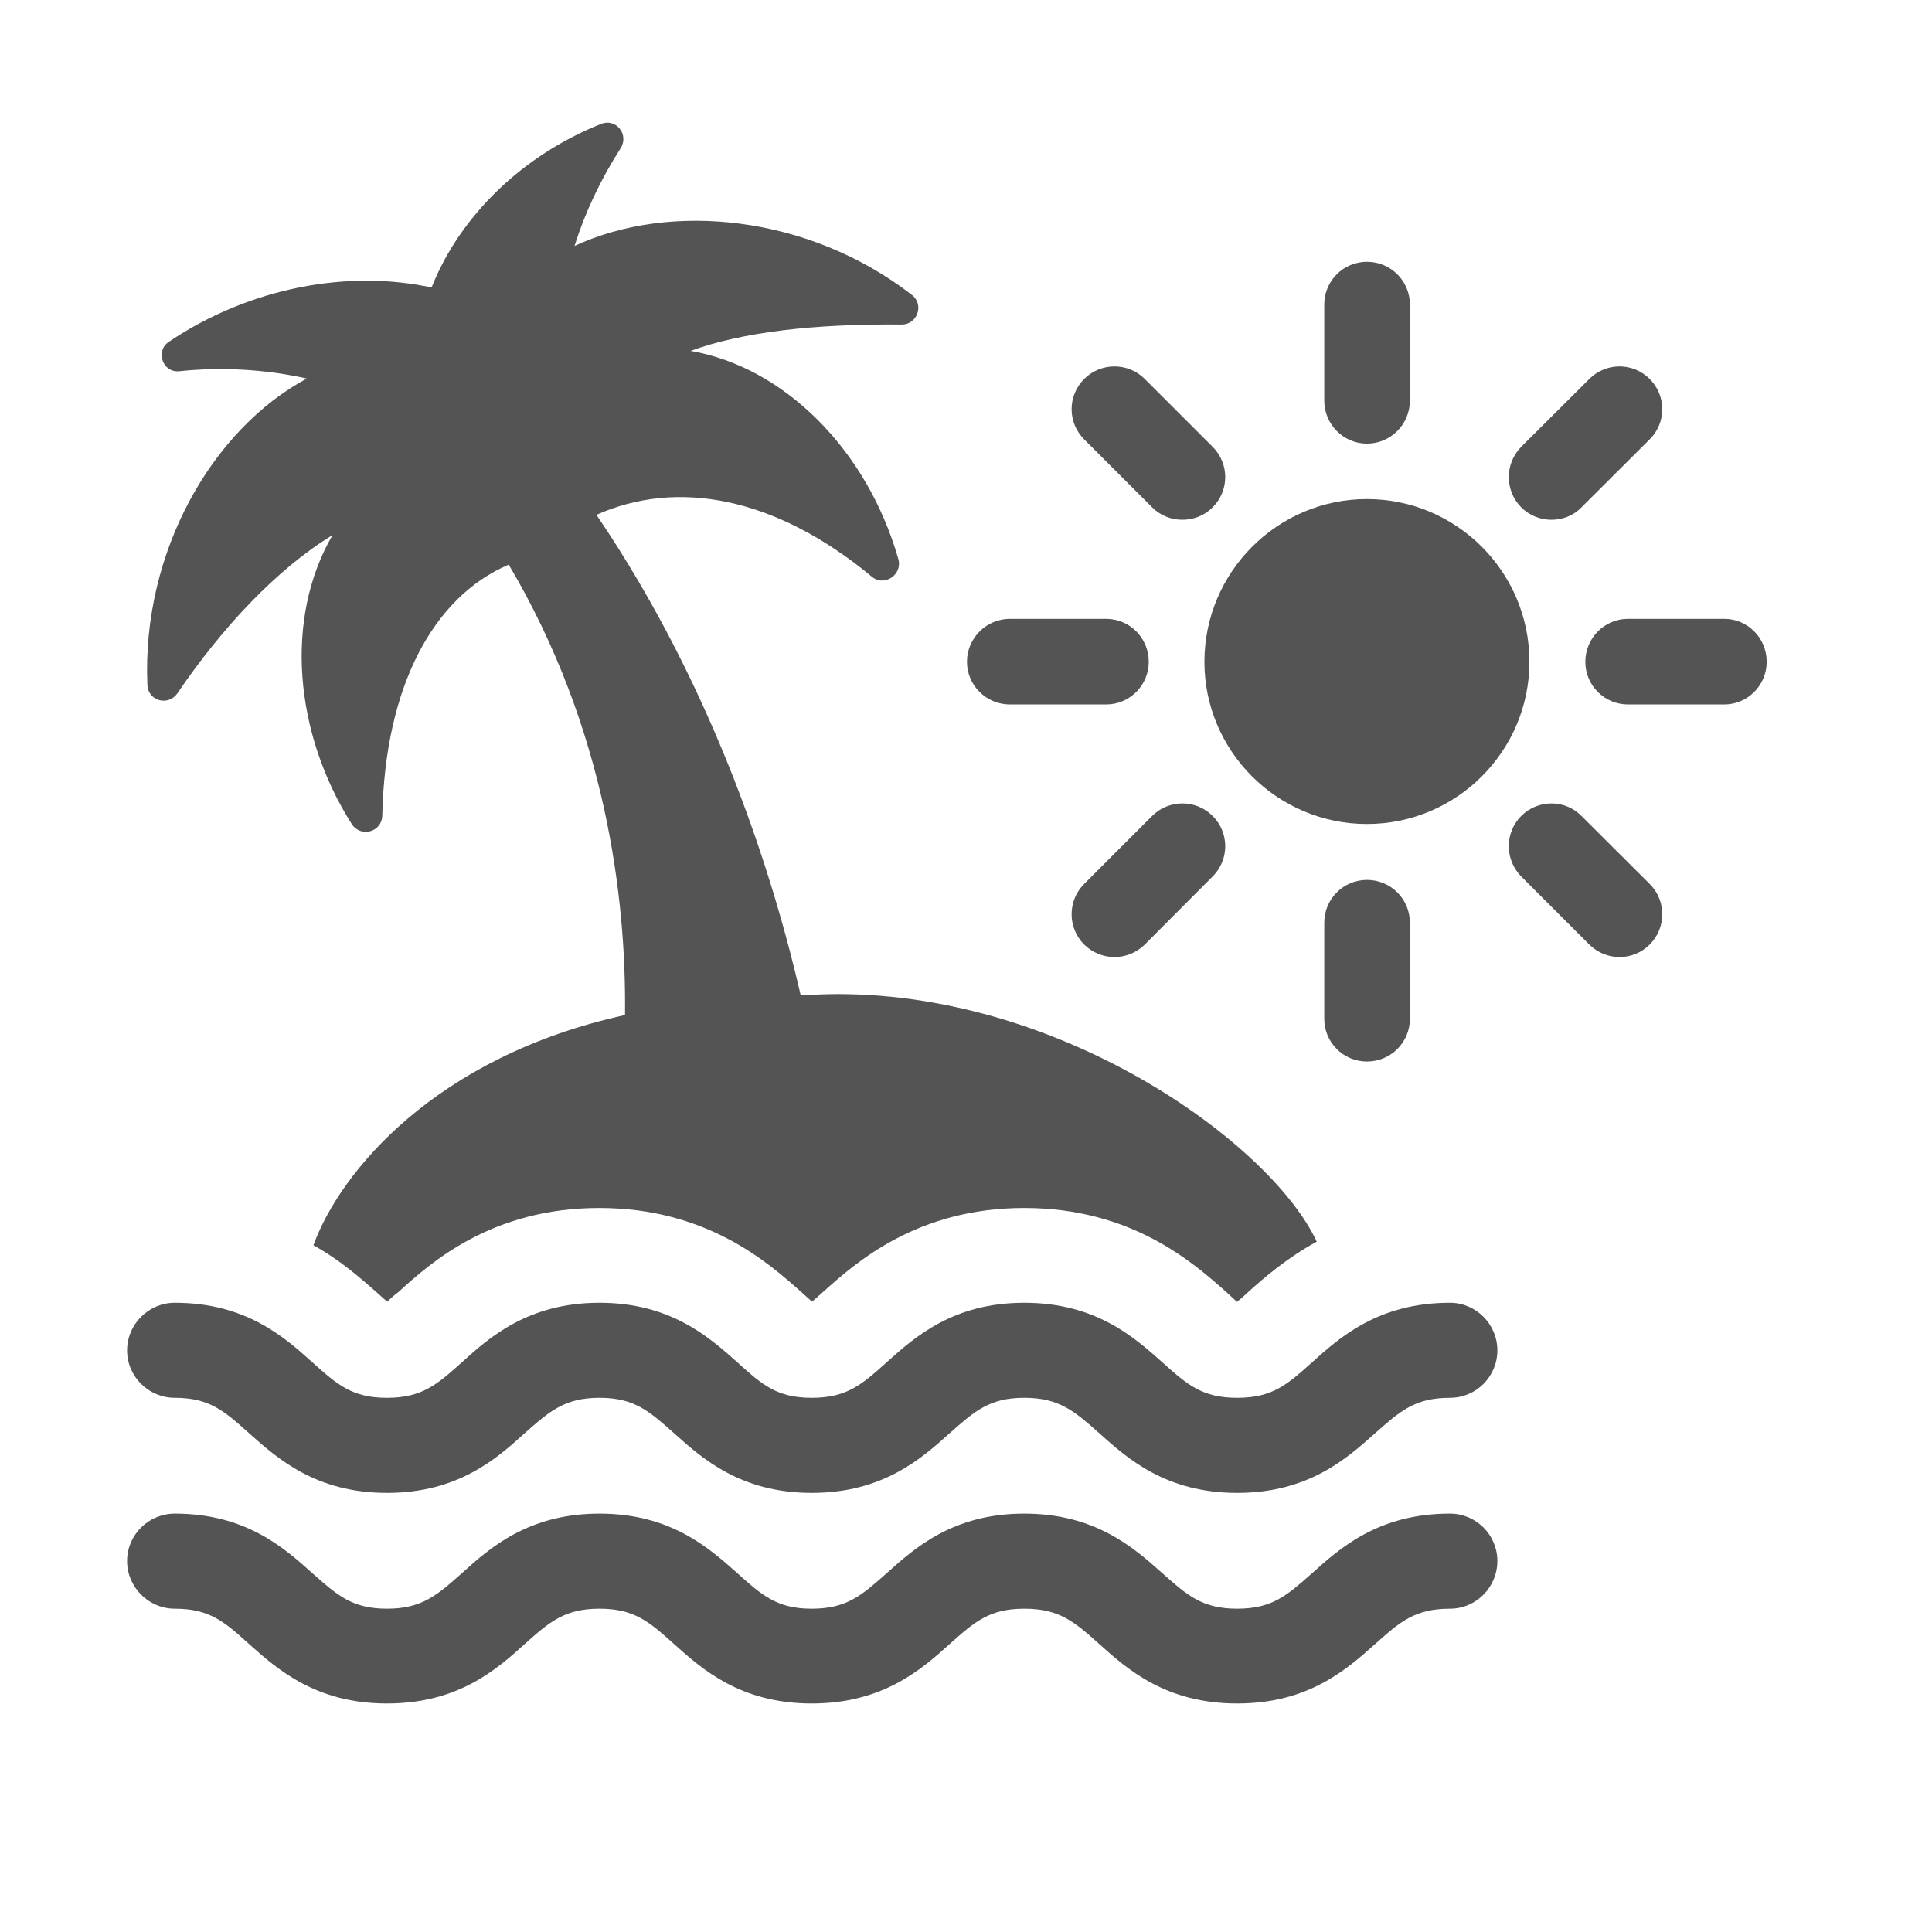 <?xml version="1.0" encoding="UTF-8"?>
<svg xmlns="http://www.w3.org/2000/svg" xmlns:xlink="http://www.w3.org/1999/xlink" width="32px" height="32px" viewBox="0 0 32 32" version="1.1" style="background-color:transparent;">
  <defs>
    <clipPath id="clip1">
      <path d="M 0 0 L 31.578 0 L 31.578 31.578 L 0 31.578 Z M 0 0 "/>
    </clipPath>
    <clipPath id="clip2">
      <path d="M 2.105 2 L 22 2 L 22 22 L 2.105 22 Z M 2.105 2 "/>
    </clipPath>
    <clipPath id="clip3">
      <path d="M 2.105 21.332 L 25 21.332 L 25 24.746 L 2.105 24.746 Z M 2.105 21.332 "/>
    </clipPath>
    <clipPath id="clip4">
      <path d="M 2.105 25 L 25 25 L 25 28.469 L 2.105 28.469 Z M 2.105 25 "/>
    </clipPath>
    <clipPath id="clip5">
      <path d="M 26 10.238 L 29.262 10.238 L 29.262 11.945 L 26 11.945 Z M 26 10.238 "/>
    </clipPath>
  </defs>
  <g id="surface1">
    <g clip-path="url(#clip1)" clip-rule="nonzero">
      <path style=" stroke:none;fill-rule:nonzero;fill:none;fill-opacity:1;;fill-opacity:0;" d="M 0 0 L 31.578 0 L 31.578 31.578 L 0 31.578 Z M 0 0 " fill="none"/>
      <path style=" stroke:none;fill-rule:nonzero;fill:none;fill-opacity:1;;fill-opacity:0;" d="M 0 0 L 31.578 0 L 31.578 31.578 L 0 31.578 Z M 0 0 " fill="none"/>
    </g>
    <g clip-path="url(#clip2)" clip-rule="nonzero">
      <path style=" stroke:none;fill-rule:nonzero;fill:rgb(32.941%,32.941%,32.941%);fill-opacity:1;" d="M 2.441 11.34 C 2.449 11.609 2.785 11.703 2.938 11.484 C 3.668 10.406 4.586 9.422 5.508 8.863 C 4.707 10.238 4.871 12.145 5.828 13.652 C 5.98 13.879 6.328 13.781 6.332 13.504 C 6.379 11.375 7.172 9.887 8.426 9.352 C 10.031 12.062 10.375 14.863 10.352 16.812 C 7.215 17.5 5.633 19.41 5.191 20.625 C 5.648 20.879 5.98 21.18 6.223 21.391 C 6.285 21.445 6.355 21.512 6.414 21.559 C 6.465 21.512 6.535 21.445 6.602 21.398 C 7.137 20.91 8.148 20.008 9.926 20.008 C 11.703 20.008 12.719 20.91 13.262 21.391 C 13.324 21.445 13.398 21.512 13.449 21.559 C 13.508 21.512 13.578 21.445 13.641 21.391 C 14.18 20.91 15.188 20.008 16.965 20.008 C 18.742 20.008 19.758 20.91 20.301 21.391 C 20.363 21.445 20.434 21.516 20.488 21.562 C 20.551 21.516 20.625 21.445 20.684 21.391 C 20.938 21.164 21.309 20.84 21.809 20.566 C 21.078 18.984 17.672 16.465 13.875 16.465 C 13.664 16.465 13.465 16.477 13.262 16.484 C 12.828 14.598 11.871 11.461 9.879 8.527 C 11.199 7.938 12.828 8.211 14.449 9.559 C 14.652 9.719 14.953 9.516 14.879 9.258 C 14.352 7.422 12.965 6.074 11.438 5.812 C 12.309 5.496 13.488 5.363 14.938 5.375 C 15.195 5.375 15.312 5.043 15.102 4.883 C 13.387 3.559 11.102 3.336 9.516 4.074 C 9.684 3.535 9.941 2.984 10.281 2.453 C 10.422 2.227 10.203 1.949 9.949 2.055 C 8.652 2.574 7.617 3.578 7.148 4.762 C 5.785 4.465 4.148 4.75 2.793 5.664 C 2.566 5.82 2.699 6.184 2.977 6.148 C 3.691 6.074 4.422 6.121 5.082 6.27 C 3.527 7.102 2.348 9.129 2.441 11.34 Z M 2.441 11.34 "/>
    </g>
    <g clip-path="url(#clip3)" clip-rule="nonzero">
      <path style=" stroke:none;fill-rule:nonzero;fill:rgb(32.941%,32.941%,32.941%);fill-opacity:1;" d="M 24.016 21.578 C 22.832 21.578 22.195 22.148 21.73 22.566 C 21.32 22.934 21.074 23.152 20.492 23.152 C 19.91 23.152 19.664 22.934 19.254 22.566 C 18.785 22.148 18.148 21.578 16.965 21.578 C 15.785 21.578 15.148 22.148 14.684 22.566 C 14.273 22.934 14.027 23.152 13.445 23.152 C 12.867 23.152 12.621 22.934 12.215 22.566 C 11.746 22.148 11.109 21.578 9.93 21.578 C 8.75 21.578 8.109 22.148 7.648 22.566 C 7.238 22.934 6.988 23.152 6.41 23.152 C 5.832 23.152 5.586 22.934 5.176 22.566 C 4.711 22.148 4.074 21.578 2.895 21.578 C 2.461 21.578 2.105 21.934 2.105 22.367 C 2.105 22.801 2.461 23.152 2.895 23.152 C 3.473 23.152 3.719 23.375 4.125 23.738 C 4.594 24.156 5.23 24.727 6.41 24.727 C 7.59 24.727 8.23 24.156 8.691 23.738 C 9.102 23.375 9.352 23.152 9.93 23.152 C 10.508 23.152 10.754 23.375 11.164 23.738 C 11.629 24.156 12.266 24.727 13.445 24.727 C 14.625 24.727 15.266 24.156 15.73 23.738 C 16.141 23.375 16.387 23.152 16.965 23.152 C 17.547 23.152 17.797 23.375 18.207 23.738 C 18.672 24.156 19.309 24.727 20.492 24.727 C 21.672 24.727 22.309 24.156 22.777 23.738 C 23.188 23.375 23.434 23.152 24.016 23.152 C 24.449 23.152 24.801 22.801 24.801 22.367 C 24.801 21.934 24.449 21.578 24.016 21.578 Z M 24.016 21.578 "/>
    </g>
    <g clip-path="url(#clip4)" clip-rule="nonzero">
      <path style=" stroke:none;fill-rule:nonzero;fill:rgb(32.941%,32.941%,32.941%);fill-opacity:1;" d="M 24.016 25.07 C 22.832 25.07 22.195 25.641 21.73 26.059 C 21.32 26.422 21.074 26.645 20.492 26.645 C 19.91 26.645 19.664 26.422 19.254 26.059 C 18.785 25.641 18.148 25.07 16.965 25.07 C 15.785 25.07 15.148 25.641 14.684 26.059 C 14.273 26.422 14.027 26.645 13.445 26.645 C 12.867 26.645 12.621 26.422 12.215 26.059 C 11.746 25.641 11.109 25.07 9.93 25.07 C 8.75 25.07 8.109 25.641 7.648 26.059 C 7.238 26.422 6.988 26.645 6.41 26.645 C 5.832 26.645 5.586 26.422 5.176 26.059 C 4.711 25.641 4.074 25.07 2.895 25.07 C 2.461 25.07 2.105 25.422 2.105 25.855 C 2.105 26.289 2.461 26.645 2.895 26.645 C 3.473 26.645 3.719 26.863 4.125 27.23 C 4.594 27.648 5.23 28.215 6.41 28.215 C 7.59 28.215 8.23 27.648 8.691 27.23 C 9.102 26.863 9.352 26.645 9.93 26.645 C 10.508 26.645 10.754 26.863 11.164 27.23 C 11.629 27.648 12.266 28.215 13.445 28.215 C 14.625 28.215 15.266 27.648 15.73 27.23 C 16.141 26.863 16.387 26.645 16.965 26.645 C 17.547 26.645 17.797 26.863 18.207 27.23 C 18.672 27.648 19.309 28.215 20.492 28.215 C 21.672 28.215 22.309 27.648 22.777 27.23 C 23.188 26.863 23.434 26.645 24.016 26.645 C 24.449 26.645 24.801 26.289 24.801 25.855 C 24.801 25.422 24.449 25.07 24.016 25.07 Z M 24.016 25.07 "/>
    </g>
    <path style=" stroke:none;fill-rule:nonzero;fill:rgb(32.941%,32.941%,32.941%);fill-opacity:1;" d="M 22.641 13.648 C 24.125 13.648 25.332 12.441 25.332 10.961 C 25.332 9.473 24.125 8.266 22.641 8.266 C 21.156 8.266 19.949 9.477 19.949 10.961 C 19.949 12.441 21.156 13.648 22.641 13.648 Z M 22.641 13.648 "/>
    <path style=" stroke:none;fill-rule:nonzero;fill:rgb(32.941%,32.941%,32.941%);fill-opacity:1;" d="M 22.641 7.348 C 23.035 7.348 23.352 7.027 23.352 6.637 L 23.352 5.043 C 23.352 4.652 23.035 4.336 22.641 4.336 C 22.25 4.336 21.934 4.652 21.934 5.043 L 21.934 6.637 C 21.934 7.027 22.25 7.348 22.641 7.348 Z M 22.641 7.348 "/>
    <path style=" stroke:none;fill-rule:nonzero;fill:rgb(32.941%,32.941%,32.941%);fill-opacity:1;" d="M 19.082 8.402 C 19.223 8.543 19.402 8.609 19.582 8.609 C 19.766 8.609 19.945 8.543 20.086 8.402 C 20.363 8.125 20.363 7.68 20.086 7.402 L 18.961 6.277 C 18.684 6 18.234 6 17.957 6.277 C 17.68 6.555 17.68 7 17.957 7.277 Z M 19.082 8.402 "/>
    <path style=" stroke:none;fill-rule:nonzero;fill:rgb(32.941%,32.941%,32.941%);fill-opacity:1;" d="M 16.727 11.668 L 18.32 11.668 C 18.711 11.668 19.027 11.352 19.027 10.961 C 19.027 10.566 18.711 10.25 18.32 10.25 L 16.727 10.25 C 16.336 10.25 16.016 10.57 16.016 10.961 C 16.016 11.352 16.336 11.668 16.727 11.668 Z M 16.727 11.668 "/>
    <path style=" stroke:none;fill-rule:nonzero;fill:rgb(32.941%,32.941%,32.941%);fill-opacity:1;" d="M 19.082 13.516 L 17.957 14.641 C 17.68 14.918 17.68 15.367 17.957 15.645 C 18.098 15.781 18.277 15.852 18.461 15.852 C 18.641 15.852 18.82 15.781 18.961 15.645 L 20.086 14.516 C 20.363 14.238 20.363 13.793 20.086 13.516 C 19.809 13.238 19.359 13.238 19.082 13.516 Z M 19.082 13.516 "/>
    <path style=" stroke:none;fill-rule:nonzero;fill:rgb(32.941%,32.941%,32.941%);fill-opacity:1;" d="M 21.934 15.281 L 21.934 16.875 C 21.934 17.266 22.25 17.582 22.641 17.582 C 23.035 17.582 23.352 17.266 23.352 16.875 L 23.352 15.281 C 23.352 14.891 23.035 14.574 22.641 14.574 C 22.25 14.574 21.934 14.891 21.934 15.281 Z M 21.934 15.281 "/>
    <path style=" stroke:none;fill-rule:nonzero;fill:rgb(32.941%,32.941%,32.941%);fill-opacity:1;" d="M 26.195 13.516 C 25.922 13.238 25.473 13.238 25.195 13.516 C 24.922 13.793 24.922 14.238 25.195 14.516 L 26.324 15.645 C 26.461 15.781 26.645 15.852 26.824 15.852 C 27.004 15.852 27.188 15.781 27.324 15.645 C 27.602 15.367 27.602 14.918 27.324 14.641 Z M 26.195 13.516 "/>
    <g clip-path="url(#clip5)" clip-rule="nonzero">
      <path style=" stroke:none;fill-rule:nonzero;fill:rgb(32.941%,32.941%,32.941%);fill-opacity:1;" d="M 28.559 10.25 L 26.965 10.25 C 26.574 10.25 26.258 10.57 26.258 10.961 C 26.258 11.352 26.574 11.668 26.965 11.668 L 28.559 11.668 C 28.945 11.668 29.262 11.352 29.262 10.961 C 29.262 10.566 28.945 10.25 28.559 10.25 Z M 28.559 10.25 "/>
    </g>
    <path style=" stroke:none;fill-rule:nonzero;fill:rgb(32.941%,32.941%,32.941%);fill-opacity:1;" d="M 25.695 8.609 C 25.879 8.609 26.059 8.543 26.195 8.402 L 27.324 7.277 C 27.602 7 27.602 6.555 27.324 6.277 C 27.047 6 26.602 6 26.324 6.277 L 25.195 7.402 C 24.922 7.68 24.922 8.125 25.195 8.402 C 25.336 8.543 25.516 8.609 25.695 8.609 Z M 25.695 8.609 "/>
  </g>
</svg>
